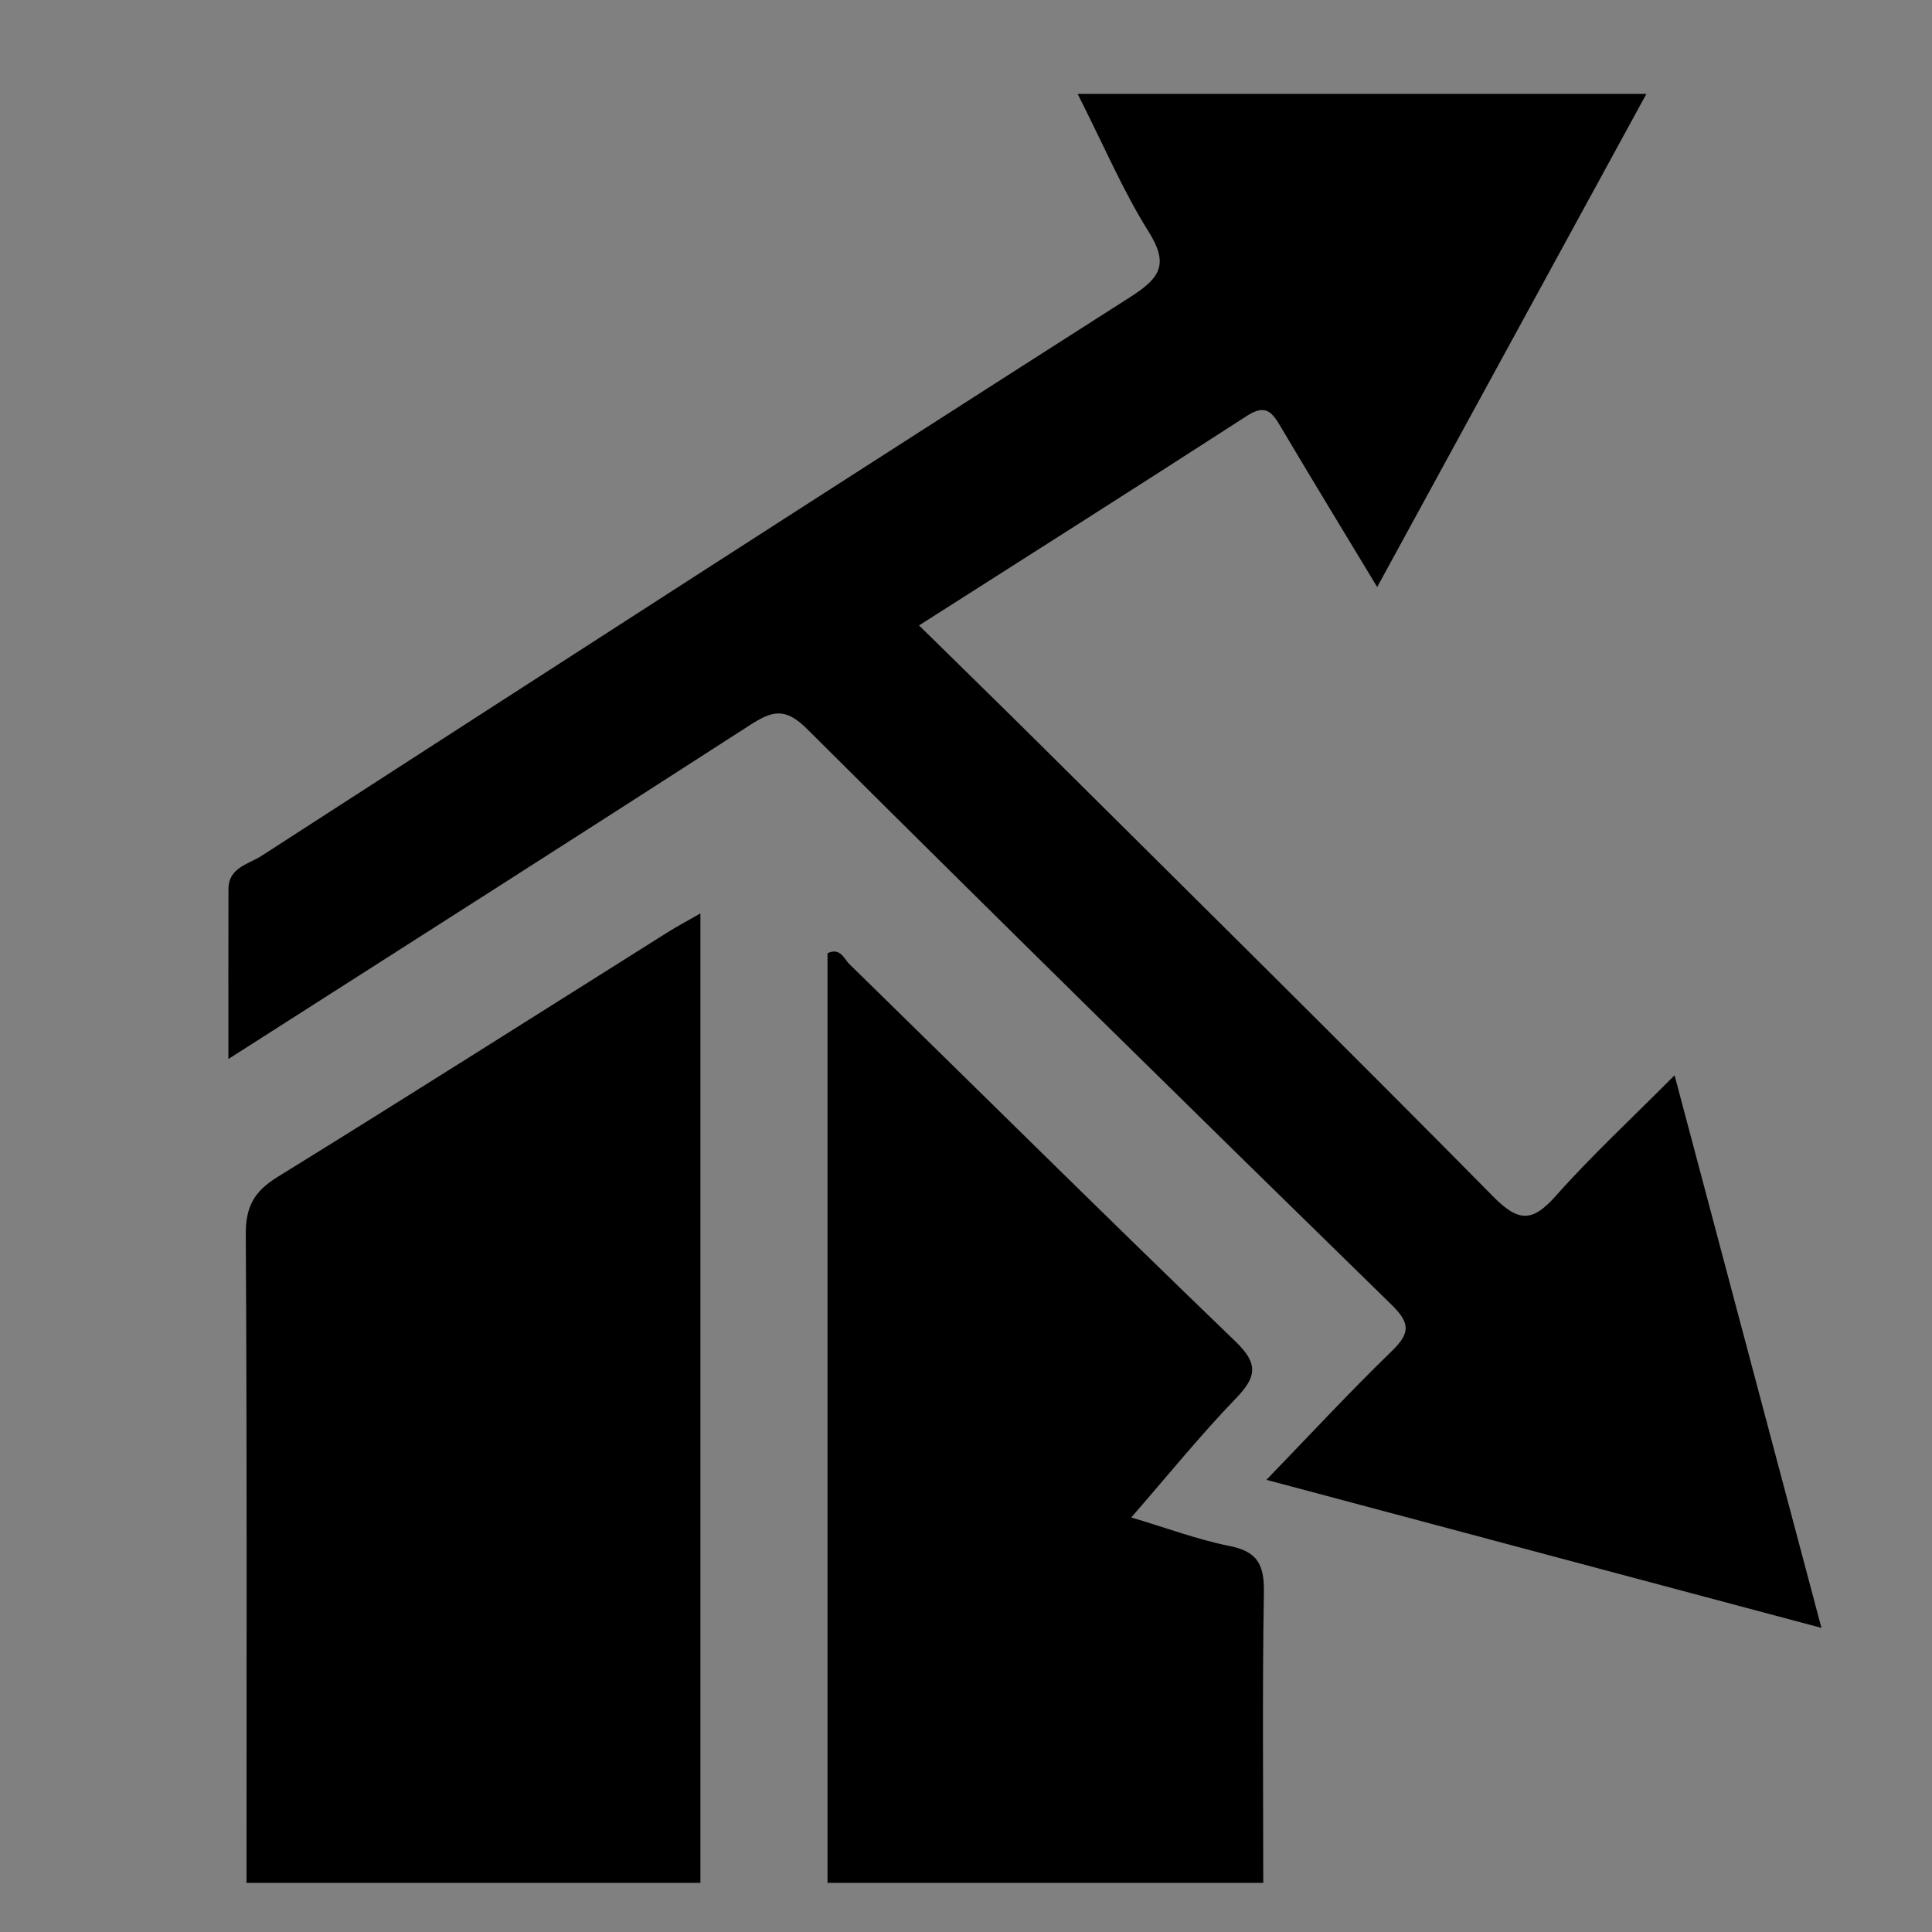 <?xml version="1.0" encoding="utf-8"?>
<!-- Generator: Adobe Illustrator 16.0.0, SVG Export Plug-In . SVG Version: 6.00 Build 0)  -->
<!DOCTYPE svg PUBLIC "-//W3C//DTD SVG 1.1//EN" "http://www.w3.org/Graphics/SVG/1.1/DTD/svg11.dtd">
<svg version="1.1" id="Layer_1" xmlns="http://www.w3.org/2000/svg" xmlns:xlink="http://www.w3.org/1999/xlink" x="0px" y="0px"
	 width="1000px" height="1000px" viewBox="0 0 1000 1000" enable-background="new 0 0 1000 1000" xml:space="preserve">
<rect x="0" y="0" width="1000" height="1000" fill="#808080" stroke="none"/>
<path fill-rule="evenodd" clip-rule="evenodd" fill="#FEFEFE" d="M-738.801,2192.688c-21.927,0-43.856,0-65.783,0
	c-9.033-10.674-6.897-23.632-6.911-35.935c-0.147-140.684-0.06-281.363-0.163-422.043c-0.004-8.484,1.469-17.143-1.594-25.646
	c-7.354-3.62-11.635,2.602-16.389,5.543c-59.802,37.021-119.14,74.791-178.915,111.849c-17.15,10.637-24.35,24.031-24.228,44.244
	c0.578,95.348,0.355,190.7,0.167,286.053c-0.023,12.303,2.125,25.261-6.908,35.935c-21.927,0-43.856,0-65.783,0
	c0-313.255,0-626.505,0-939.76c308.554,0,617.109,0.161,925.663-0.454c16.09-0.032,19.281,3.156,19.25,19.25
	c-0.62,300.723-0.62,601.445,0,902.168c0.032,16.093-3.141,19.401-19.254,19.269c-111.197-0.899-222.406-0.473-333.61-0.473
	c-7.612-8.439-6.403-18.929-6.454-28.987c-0.188-35.966-0.723-71.95,0.186-107.897c0.491-19.396-6.075-30.001-25.756-35.2
	c-42.748-11.302-43.269-17.134-15.54-51.232c40.816-50.195,45.63-32.965-2.461-83.16c-50.875-53.104-107.474-100.239-158.325-153.33
	c-2.102-2.198-4.238-4.713-8.216-4.488c-4.758,7.769-2.313,16.528-2.324,24.798c-0.177,134.493-0.058,268.982-0.239,403.477
	C-732.404,2168.914-729.699,2181.937-738.801,2192.688z"/>
<path fill-rule="evenodd" clip-rule="evenodd" d="M127.592,974.566c0-111.872,0.308-223.744-0.378-335.611
	c-0.09-14.316,4.274-22.241,16.299-29.67c67.754-41.844,134.969-84.561,202.39-126.941c4.46-2.799,9.134-5.263,16.629-9.558
	c0,169.271,0,335.523,0,501.78C284.22,974.566,205.905,974.566,127.592,974.566z"/>
<path fill-rule="evenodd" clip-rule="evenodd" d="M428.315,974.566c0-160.434,0-320.867,0-481.187
	c6.676-3.088,8.466,2.836,11.283,5.589c66.609,65.127,132.767,130.718,199.851,195.349c12.024,11.582,11.021,18.305,0.26,29.469
	c-18.355,19.038-35.047,39.683-54.174,61.648c18.598,5.534,34.559,11.545,51.063,14.813c14.594,2.886,17.82,10.113,17.588,24.017
	c-0.835,50.086-0.328,100.198-0.328,150.303C578.677,974.566,503.496,974.566,428.315,974.566z"/>
<path fill-rule="evenodd" clip-rule="evenodd" d="M475.691,323.714c22.337,21.966,43.533,42.615,64.522,63.471
	C617.961,464.458,696.004,541.437,773,619.453c13.271,13.445,20.393,12.922,32.368-0.555c18.481-20.801,38.987-39.798,61.388-62.328
	c25.752,96.885,50.44,189.778,76.022,286.03c-97.16-25.917-190.358-50.783-287.285-76.64c22.618-23.38,43.182-45.575,64.868-66.614
	c9.381-9.1,9.826-14.308,0.034-23.87c-101.361-99.037-202.45-198.359-302.859-298.36c-11.268-11.219-18.103-9.081-29.393-1.794
	c-88.55,57.143-177.464,113.726-269.915,172.814c0-31.244-0.055-59.607,0.028-87.965c0.032-11.132,10.352-12.812,17.054-17.144
	c149.685-96.66,299.355-193.339,449.563-289.183c15.516-9.902,20.375-16.858,9.633-33.947
	c-13.163-20.943-22.909-44.028-36.707-71.271c99.979,0,196.282,0,294.354,0c-45.279,82.944-91.466,167.546-139.324,255.217
	c-17.438-28.895-33.763-55.619-49.706-82.568c-4.394-7.429-7.682-12.509-17.55-6.13
	C589.839,251.181,533.763,286.683,475.691,323.714z"/>
</svg>

